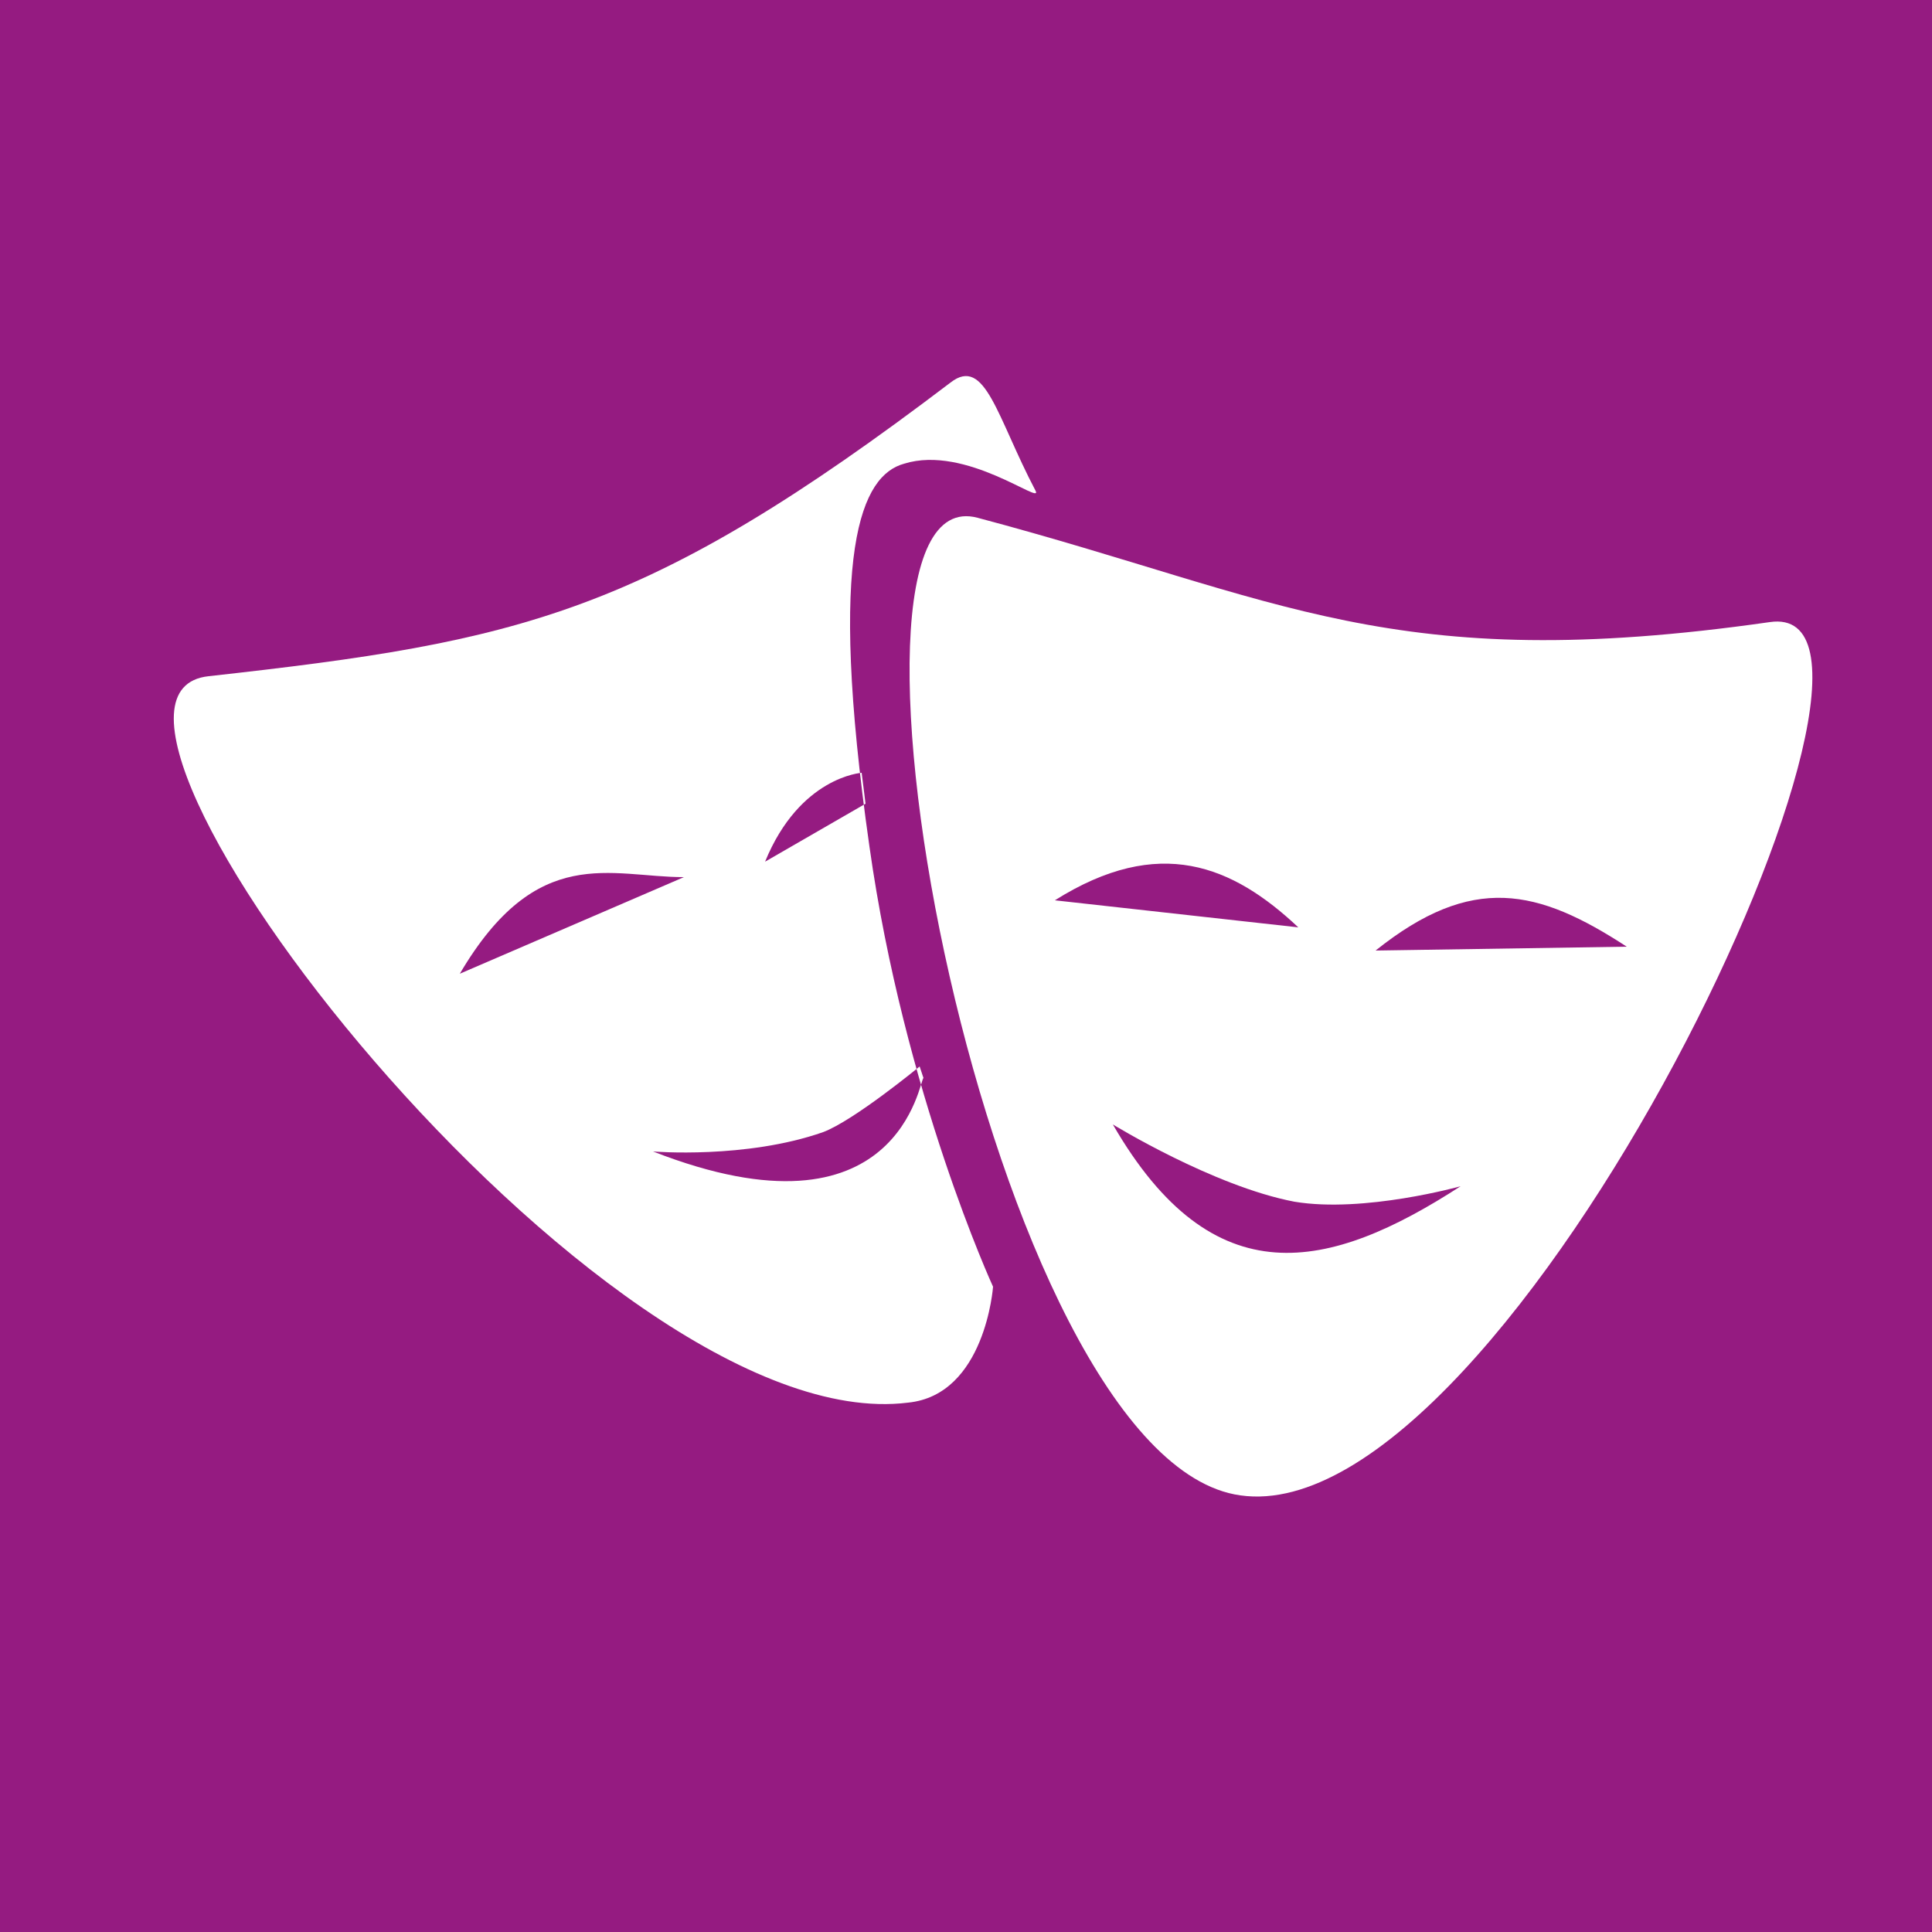 <?xml version="1.0" encoding="utf-8"?>
<!-- Generator: Adobe Illustrator 22.1.0, SVG Export Plug-In . SVG Version: 6.00 Build 0)  -->
<svg version="1.1" id="Ebene_1" xmlns="http://www.w3.org/2000/svg" xmlns:xlink="http://www.w3.org/1999/xlink" x="0px" y="0px"
	 viewBox="0 0 50 50" style="enable-background:new 0 0 50 50;" xml:space="preserve">
<style type="text/css">
	.st0{fill:#951B81;}
	.st1{fill:#FFFFFF;}
</style>
<rect x="-0.1" y="-0.1" class="st0" width="50.7" height="50.7"/>
<path class="st1" d="M24.6,9.9c-7.9,6-11.1,6.7-19.2,7.6C0.7,18,15.5,37.3,23.5,36.3c2-0.2,2.2-3,2.2-3s-2.3-5-3.2-11.4
	c-1.1-7.7-0.2-9.6,0.9-9.9c1.6-0.5,3.6,1.1,3.4,0.7C25.8,10.8,25.5,9.2,24.6,9.9z M11.9,25.2c2-3.4,3.9-2.5,5.8-2.5L11.9,25.2z
	 M16.9,29.8c0,0,2.4,0.2,4.4-0.5c0.8-0.3,2.5-1.7,2.5-1.7l0.1,0.3C23.8,27.9,23.3,32.3,16.9,29.8z M19.8,22.3
	c0.9-2.2,2.5-2.3,2.5-2.3l0.1,0.8L19.8,22.3z"/>
<path class="st1" d="M45.8,16.1c-9.8,1.4-12.6-0.6-20.5-2.7c-4.5-1.2,0.3,24.4,6.8,25.3C39.1,39.7,50.5,15.4,45.8,16.1z M27.3,23.3
	c2.7-1.7,4.6-0.9,6.3,0.7L27.3,23.3z M28.8,29.1c0,0,2.6,1.6,4.7,2c1.8,0.3,4.3-0.4,4.3-0.4C34.4,32.9,31.4,33.6,28.8,29.1z
	 M35.6,24.6c2.5-2,4.2-1.6,6.5-0.1L35.6,24.6z"/>
</svg>
